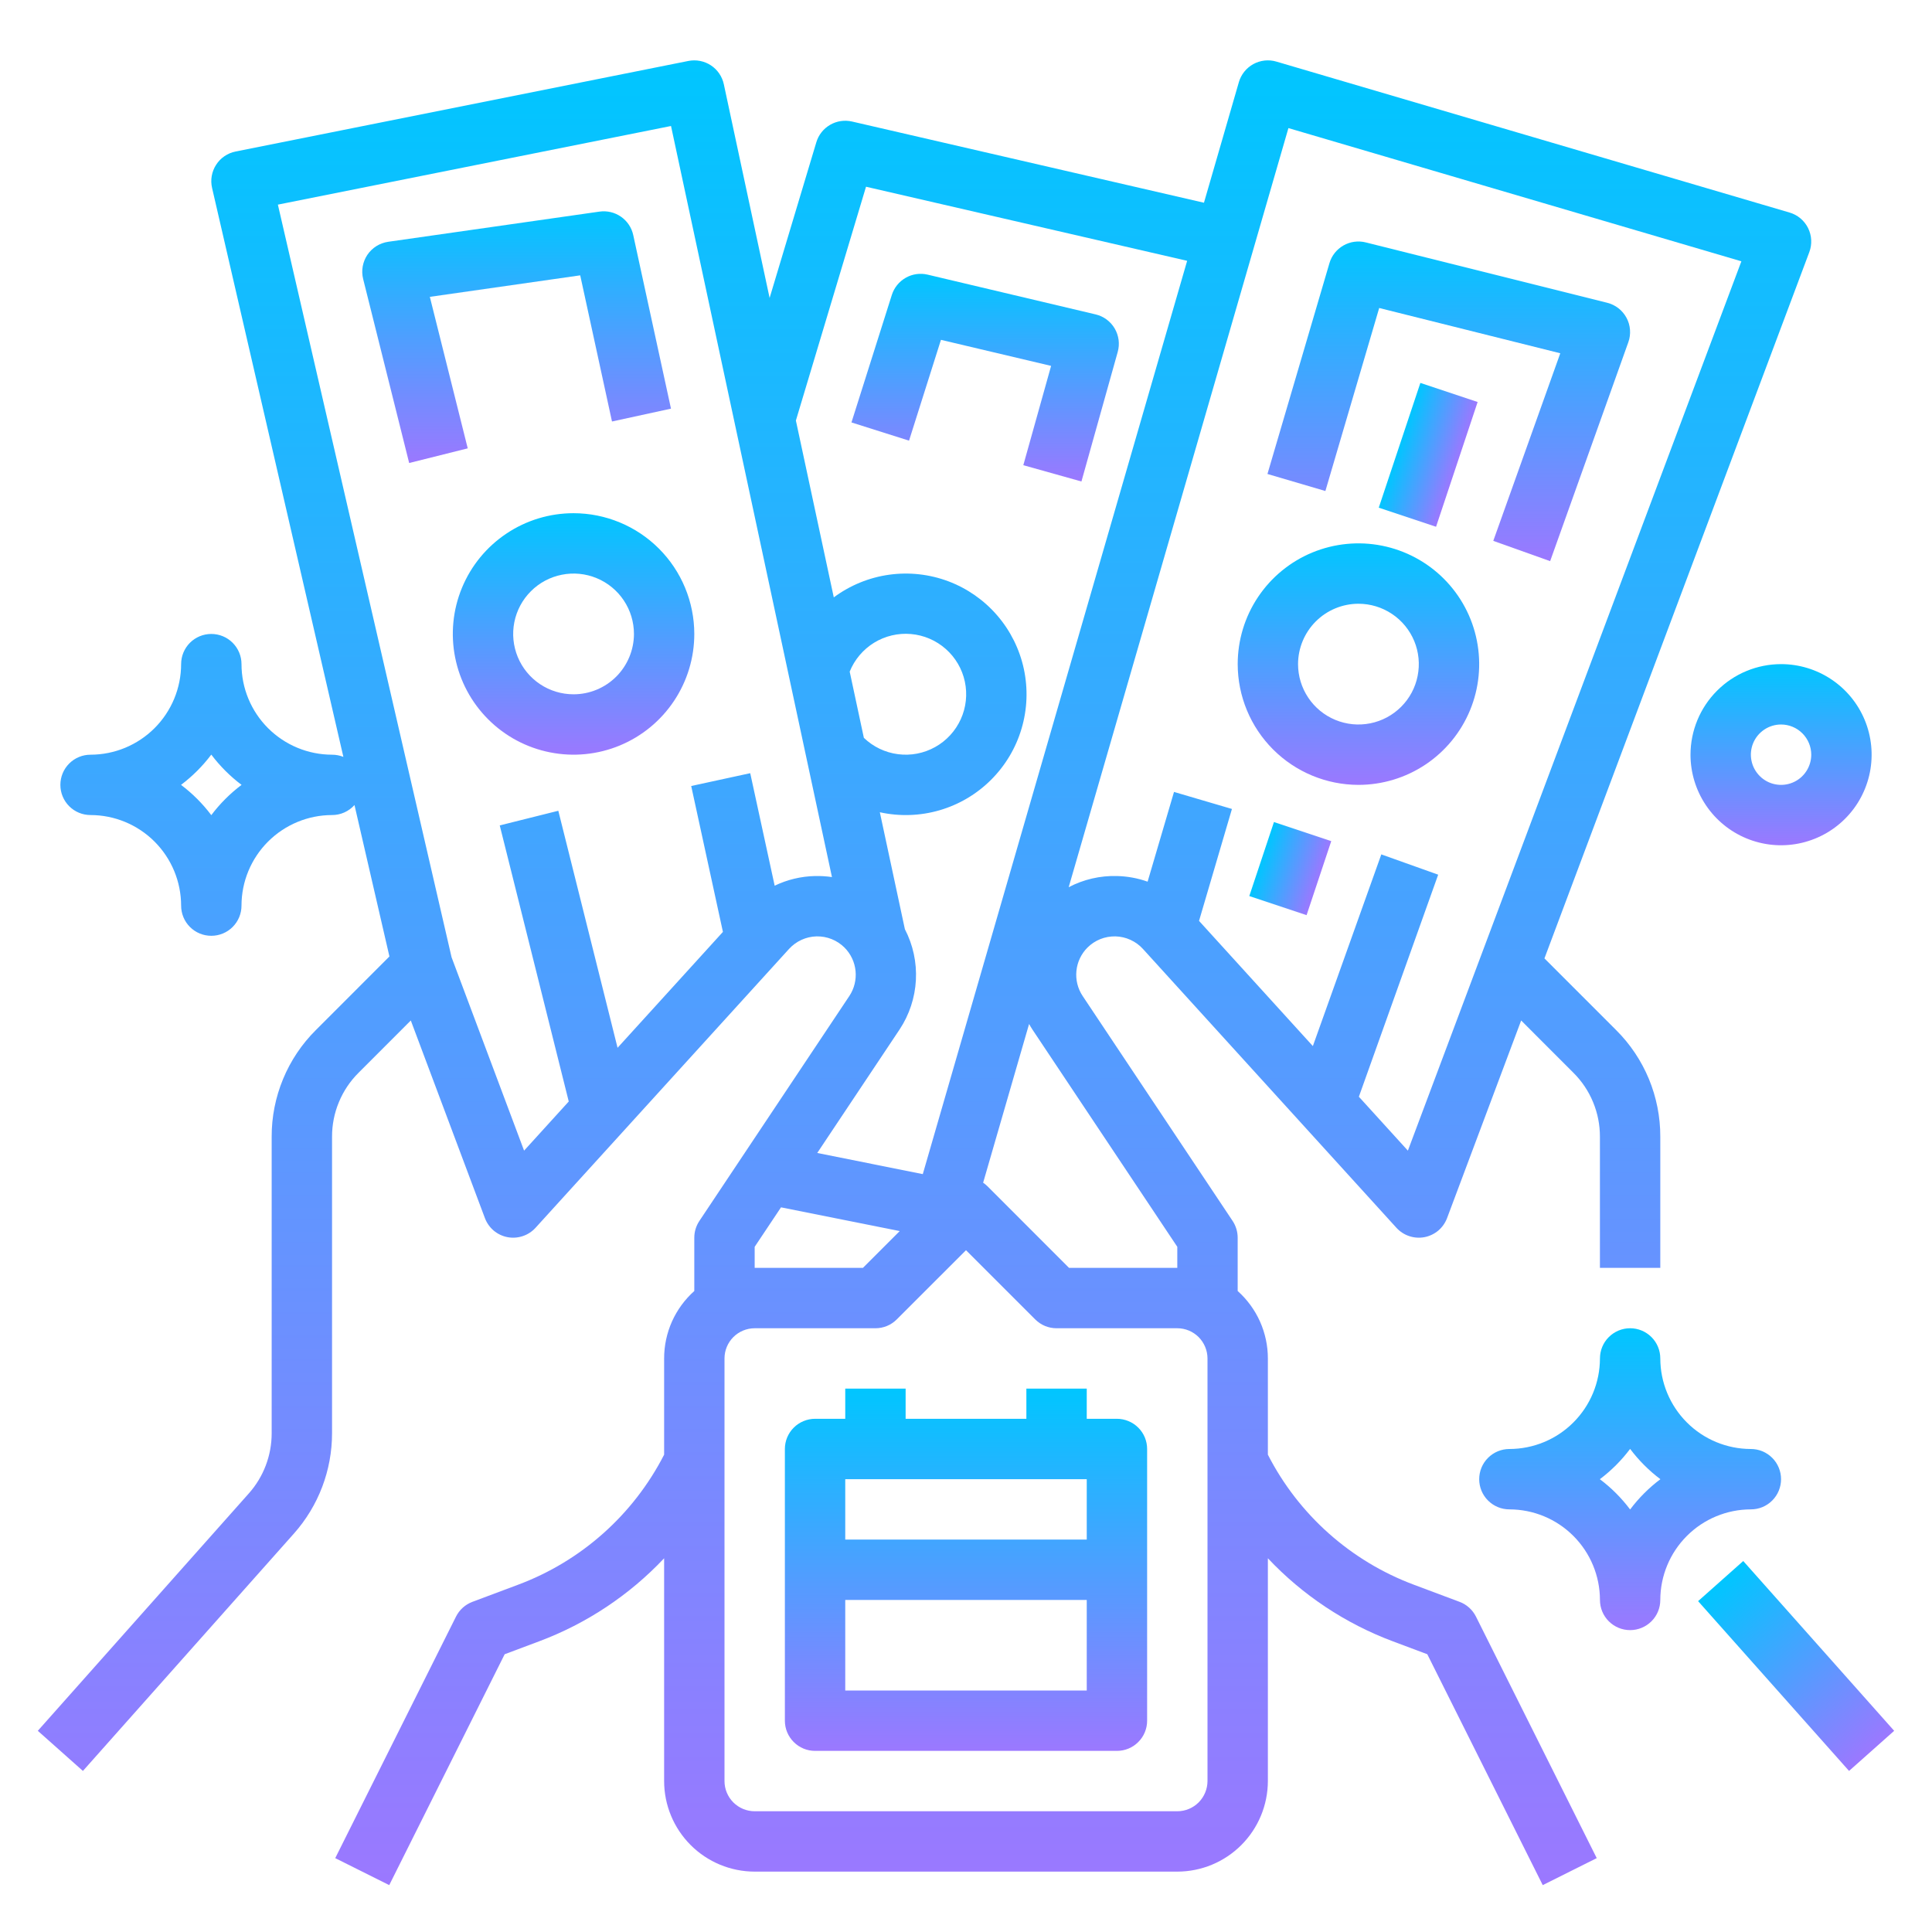 <svg width="60" height="60" viewBox="0 0 60 60" fill="none" xmlns="http://www.w3.org/2000/svg">
<path d="M45.329 49.747L43.912 49.216C41.949 48.483 40.33 47.042 39.375 45.176V42.188C39.375 41.792 39.291 41.401 39.13 41.04C38.968 40.679 38.732 40.357 38.437 40.093V38.438C38.437 38.252 38.382 38.072 38.28 37.917L33.623 30.932C33.47 30.703 33.402 30.428 33.429 30.154C33.456 29.88 33.577 29.624 33.771 29.429C33.885 29.315 34.021 29.225 34.171 29.165C34.321 29.105 34.481 29.077 34.642 29.08C34.803 29.084 34.962 29.121 35.108 29.188C35.255 29.255 35.387 29.351 35.495 29.47L43.368 38.131C43.476 38.249 43.613 38.339 43.766 38.389C43.918 38.44 44.081 38.451 44.239 38.421C44.396 38.391 44.544 38.32 44.667 38.217C44.789 38.113 44.883 37.98 44.94 37.829L47.241 31.692L48.863 33.315C49.125 33.575 49.333 33.885 49.474 34.227C49.616 34.568 49.688 34.934 49.687 35.303V39.375H51.562V35.303C51.564 34.688 51.443 34.078 51.208 33.508C50.972 32.94 50.626 32.423 50.189 31.989L47.964 29.764L56.19 7.829C56.235 7.709 56.255 7.58 56.248 7.451C56.242 7.323 56.208 7.197 56.151 7.081C56.093 6.966 56.013 6.864 55.914 6.781C55.815 6.698 55.7 6.637 55.577 6.601L39.639 1.913C39.521 1.878 39.397 1.867 39.274 1.88C39.151 1.894 39.032 1.931 38.924 1.99C38.816 2.05 38.72 2.13 38.643 2.226C38.566 2.323 38.508 2.433 38.474 2.552L37.39 6.296L26.46 3.774C26.228 3.721 25.985 3.757 25.779 3.877C25.573 3.997 25.42 4.19 25.352 4.418L23.901 9.253L22.479 2.616C22.427 2.375 22.283 2.164 22.077 2.029C21.871 1.894 21.62 1.845 21.378 1.893L7.316 4.706C7.193 4.73 7.076 4.779 6.972 4.85C6.868 4.92 6.78 5.011 6.712 5.117C6.644 5.222 6.598 5.34 6.576 5.463C6.554 5.587 6.558 5.714 6.586 5.836L10.664 23.506C10.552 23.461 10.433 23.438 10.312 23.438C9.566 23.437 8.852 23.14 8.324 22.613C7.797 22.086 7.5 21.371 7.5 20.625C7.5 20.376 7.401 20.138 7.225 19.962C7.049 19.786 6.811 19.688 6.562 19.688C6.313 19.688 6.075 19.786 5.899 19.962C5.723 20.138 5.625 20.376 5.625 20.625C5.624 21.371 5.327 22.086 4.8 22.613C4.273 23.14 3.558 23.437 2.812 23.438C2.563 23.438 2.325 23.536 2.149 23.712C1.973 23.888 1.875 24.126 1.875 24.375C1.875 24.624 1.973 24.862 2.149 25.038C2.325 25.214 2.563 25.312 2.812 25.312C3.558 25.313 4.273 25.61 4.8 26.137C5.327 26.665 5.624 27.379 5.625 28.125C5.625 28.374 5.723 28.612 5.899 28.788C6.075 28.964 6.313 29.062 6.562 29.062C6.811 29.062 7.049 28.964 7.225 28.788C7.401 28.612 7.5 28.374 7.5 28.125C7.5 27.379 7.797 26.665 8.324 26.137C8.852 25.61 9.566 25.313 10.312 25.312C10.444 25.312 10.574 25.285 10.694 25.231C10.814 25.177 10.921 25.099 11.009 25.001L12.094 29.704L9.81 31.989C9.373 32.423 9.027 32.94 8.792 33.508C8.556 34.078 8.435 34.688 8.437 35.303V44.512C8.437 45.201 8.185 45.866 7.727 46.38L1.174 53.752L2.575 54.998L9.128 47.626C9.891 46.768 10.312 45.66 10.312 44.512V35.303C10.311 34.934 10.383 34.568 10.525 34.227C10.666 33.885 10.874 33.575 11.136 33.315L12.758 31.692L15.059 37.829C15.116 37.98 15.21 38.113 15.332 38.217C15.455 38.32 15.603 38.391 15.76 38.421C15.918 38.451 16.081 38.44 16.233 38.389C16.386 38.339 16.523 38.249 16.631 38.131L24.504 29.47C24.613 29.351 24.744 29.255 24.891 29.188C25.037 29.121 25.196 29.084 25.357 29.08C25.518 29.077 25.678 29.105 25.828 29.165C25.978 29.225 26.114 29.315 26.228 29.429C26.422 29.624 26.543 29.88 26.57 30.154C26.597 30.428 26.529 30.703 26.377 30.932L21.72 37.917C21.617 38.072 21.562 38.252 21.562 38.438V40.093C21.267 40.357 21.031 40.679 20.869 41.04C20.708 41.401 20.625 41.792 20.625 42.188V45.176C19.669 47.042 18.051 48.483 16.087 49.216L14.67 49.747C14.449 49.83 14.267 49.994 14.161 50.206L10.411 57.706L12.088 58.544L15.673 51.374L16.745 50.972C18.219 50.42 19.546 49.538 20.625 48.394V55.312C20.625 56.058 20.922 56.773 21.449 57.3C21.977 57.828 22.691 58.124 23.437 58.125H36.562C37.308 58.124 38.023 57.828 38.55 57.3C39.077 56.773 39.374 56.058 39.375 55.312V48.394C40.453 49.538 41.78 50.42 43.254 50.972L44.326 51.374L47.911 58.544L49.588 57.706L45.838 50.206C45.732 49.994 45.55 49.83 45.329 49.747ZM6.562 25.315C6.294 24.959 5.978 24.643 5.622 24.375C5.978 24.107 6.294 23.791 6.562 23.435C6.83 23.791 7.146 24.107 7.502 24.375C7.146 24.643 6.83 24.959 6.562 25.315ZM36.562 38.721V39.375H33.2L30.663 36.837C30.622 36.797 30.579 36.761 30.532 36.73L31.959 31.801C31.992 31.859 32.025 31.916 32.062 31.972L36.562 38.721ZM40.013 3.978L54.08 8.115L45.997 29.671L43.723 35.734L42.201 34.06L44.664 27.164L42.898 26.534L40.772 32.487L37.237 28.599L38.259 25.123L36.46 24.594L35.64 27.381C35.334 27.272 35.012 27.213 34.687 27.206C34.166 27.191 33.65 27.311 33.189 27.553L40.013 3.978ZM25.312 27.206C24.878 27.215 24.45 27.318 24.058 27.506L23.299 24.012L21.466 24.41L22.451 28.941L19.179 32.54L17.339 25.179L15.52 25.634L17.663 34.208L16.276 35.734L14.024 29.729L8.63 6.355L20.839 3.913L25.837 27.238C25.664 27.213 25.488 27.202 25.312 27.206ZM26.388 20.858C26.538 20.485 26.804 20.171 27.146 19.96C27.489 19.75 27.89 19.655 28.29 19.69C28.691 19.725 29.069 19.887 29.37 20.153C29.672 20.419 29.88 20.774 29.964 21.167C30.048 21.56 30.004 21.97 29.838 22.335C29.672 22.701 29.393 23.005 29.042 23.2C28.691 23.396 28.287 23.474 27.888 23.422C27.49 23.371 27.118 23.193 26.828 22.914L26.388 20.858ZM27.937 31.972C28.24 31.515 28.415 30.985 28.444 30.437C28.473 29.889 28.355 29.343 28.102 28.857L27.324 25.225C27.937 25.36 28.574 25.339 29.177 25.164C29.78 24.989 30.329 24.665 30.774 24.222C31.22 23.779 31.547 23.232 31.725 22.63C31.904 22.028 31.928 21.391 31.797 20.777C31.665 20.163 31.382 19.592 30.972 19.116C30.563 18.64 30.04 18.275 29.453 18.053C28.865 17.832 28.231 17.762 27.609 17.849C26.988 17.936 26.398 18.178 25.894 18.552L24.717 13.06L26.895 5.799L36.868 8.1L28.658 36.463L25.38 35.807L27.937 31.972ZM23.437 38.721L24.255 37.495L27.942 38.232L26.799 39.375H23.437V38.721ZM37.5 55.312C37.499 55.561 37.4 55.799 37.225 55.975C37.049 56.151 36.811 56.25 36.562 56.25H23.437C23.189 56.25 22.95 56.151 22.774 55.975C22.599 55.799 22.5 55.561 22.5 55.312V42.188C22.5 41.939 22.599 41.701 22.774 41.525C22.95 41.349 23.189 41.25 23.437 41.25H27.187C27.31 41.25 27.432 41.226 27.546 41.179C27.66 41.132 27.763 41.062 27.85 40.975L30 38.826L32.149 40.975C32.236 41.062 32.34 41.132 32.453 41.179C32.567 41.226 32.689 41.25 32.812 41.25H36.562C36.811 41.25 37.049 41.349 37.225 41.525C37.4 41.701 37.499 41.939 37.5 42.188V55.312Z" fill="url(#paint0_linear_2576_2489)"/>
<path d="M54.138 48.479L52.736 49.725L57.424 54.998L58.825 53.752L54.138 48.479Z" fill="url(#paint1_linear_2576_2489)"/>
<path d="M42.832 9.565L48.456 10.971L46.375 16.797L48.141 17.427L50.569 10.628C50.614 10.505 50.631 10.373 50.621 10.243C50.612 10.113 50.575 9.985 50.513 9.87C50.451 9.755 50.366 9.654 50.263 9.573C50.16 9.493 50.041 9.435 49.914 9.403L42.414 7.528C42.179 7.469 41.931 7.504 41.721 7.624C41.511 7.744 41.355 7.941 41.287 8.173L39.362 14.72L41.161 15.249L42.832 9.565Z" fill="url(#paint2_linear_2576_2489)"/>
<path d="M42.188 24.375C42.929 24.375 43.654 24.155 44.271 23.743C44.888 23.331 45.368 22.745 45.652 22.06C45.936 21.375 46.01 20.621 45.865 19.893C45.721 19.166 45.364 18.498 44.839 17.973C44.315 17.449 43.647 17.092 42.919 16.947C42.192 16.802 41.438 16.877 40.752 17.16C40.067 17.444 39.481 17.925 39.069 18.542C38.657 19.158 38.438 19.883 38.438 20.625C38.439 21.619 38.834 22.572 39.537 23.275C40.24 23.978 41.193 24.374 42.188 24.375ZM42.188 18.75C42.558 18.75 42.921 18.86 43.229 19.066C43.538 19.272 43.778 19.565 43.92 19.907C44.062 20.25 44.099 20.627 44.026 20.991C43.954 21.355 43.776 21.689 43.513 21.951C43.251 22.213 42.917 22.392 42.553 22.464C42.19 22.536 41.813 22.499 41.47 22.357C41.127 22.215 40.834 21.975 40.629 21.667C40.422 21.358 40.312 20.996 40.312 20.625C40.313 20.128 40.511 19.651 40.862 19.3C41.214 18.948 41.69 18.751 42.188 18.75Z" fill="url(#paint3_linear_2576_2489)"/>
<path d="M39.564 25.529L38.798 27.828L40.577 28.421L41.343 26.122L39.564 25.529Z" fill="url(#paint4_linear_2576_2489)"/>
<path d="M44.111 11.892L42.819 15.766L44.598 16.359L45.889 12.485L44.111 11.892Z" fill="url(#paint5_linear_2576_2489)"/>
<path d="M55.312 45.938C55.312 45.814 55.288 45.693 55.241 45.579C55.194 45.465 55.125 45.362 55.038 45.275C54.951 45.188 54.847 45.118 54.734 45.071C54.62 45.024 54.498 45 54.375 45C53.629 44.999 52.914 44.703 52.387 44.175C51.86 43.648 51.563 42.933 51.562 42.188C51.562 41.939 51.464 41.7 51.288 41.525C51.112 41.349 50.874 41.25 50.625 41.25C50.376 41.25 50.138 41.349 49.962 41.525C49.786 41.7 49.688 41.939 49.688 42.188C49.687 42.933 49.39 43.648 48.863 44.175C48.336 44.703 47.621 44.999 46.875 45C46.626 45 46.388 45.099 46.212 45.275C46.036 45.45 45.938 45.689 45.938 45.938C45.938 46.186 46.036 46.425 46.212 46.6C46.388 46.776 46.626 46.875 46.875 46.875C47.621 46.876 48.336 47.172 48.863 47.7C49.39 48.227 49.687 48.942 49.688 49.688C49.688 49.936 49.786 50.175 49.962 50.35C50.138 50.526 50.376 50.625 50.625 50.625C50.874 50.625 51.112 50.526 51.288 50.35C51.464 50.175 51.562 49.936 51.562 49.688C51.563 48.942 51.86 48.227 52.387 47.7C52.914 47.172 53.629 46.876 54.375 46.875C54.498 46.875 54.62 46.851 54.734 46.804C54.847 46.757 54.951 46.688 55.038 46.6C55.125 46.513 55.194 46.41 55.241 46.296C55.288 46.182 55.312 46.061 55.312 45.938ZM50.625 46.878C50.357 46.522 50.041 46.205 49.685 45.938C50.041 45.67 50.357 45.353 50.625 44.997C50.893 45.353 51.209 45.67 51.565 45.938C51.209 46.205 50.893 46.522 50.625 46.878Z" fill="url(#paint6_linear_2576_2489)"/>
<path d="M34.712 10.929C34.746 10.807 34.755 10.68 34.739 10.555C34.722 10.429 34.681 10.309 34.617 10.2C34.553 10.091 34.467 9.996 34.365 9.921C34.264 9.846 34.148 9.793 34.025 9.764L28.807 8.529C28.577 8.475 28.334 8.509 28.129 8.626C27.923 8.743 27.769 8.933 27.697 9.158L26.443 13.119L28.231 13.685L29.222 10.554L32.643 11.363L31.78 14.447L33.585 14.953L34.712 10.929Z" fill="url(#paint7_linear_2576_2489)"/>
<path d="M13.349 9.219L18.019 8.551L19.006 13.09L20.838 12.691L19.666 7.301C19.616 7.069 19.48 6.865 19.285 6.73C19.09 6.595 18.852 6.538 18.617 6.572L12.055 7.509C11.925 7.528 11.8 7.574 11.689 7.643C11.578 7.713 11.483 7.805 11.409 7.914C11.336 8.023 11.287 8.146 11.264 8.276C11.241 8.405 11.246 8.538 11.278 8.665L12.707 14.379L14.526 13.924L13.349 9.219Z" fill="url(#paint8_linear_2576_2489)"/>
<path d="M17.812 15.938C17.071 15.938 16.346 16.157 15.729 16.57C15.112 16.982 14.632 17.567 14.348 18.252C14.064 18.938 13.99 19.692 14.135 20.419C14.279 21.146 14.636 21.815 15.161 22.339C15.685 22.864 16.354 23.221 17.081 23.365C17.808 23.51 18.562 23.436 19.248 23.152C19.933 22.868 20.518 22.388 20.93 21.771C21.343 21.154 21.562 20.429 21.562 19.688C21.561 18.693 21.166 17.74 20.463 17.037C19.76 16.334 18.807 15.939 17.812 15.938ZM17.812 21.562C17.442 21.562 17.079 21.453 16.771 21.247C16.462 21.041 16.222 20.748 16.08 20.405C15.938 20.062 15.901 19.685 15.973 19.322C16.046 18.958 16.224 18.624 16.487 18.362C16.749 18.099 17.083 17.921 17.447 17.849C17.81 17.776 18.187 17.813 18.53 17.955C18.873 18.097 19.166 18.337 19.372 18.646C19.578 18.954 19.688 19.317 19.688 19.688C19.687 20.185 19.489 20.661 19.138 21.013C18.786 21.364 18.31 21.562 17.812 21.562Z" fill="url(#paint9_linear_2576_2489)"/>
<path d="M52.5 23.438C52.5 23.994 52.665 24.538 52.974 25C53.283 25.463 53.722 25.823 54.236 26.036C54.75 26.249 55.316 26.305 55.861 26.196C56.407 26.087 56.908 25.82 57.301 25.426C57.695 25.033 57.962 24.532 58.071 23.986C58.179 23.441 58.124 22.875 57.911 22.361C57.698 21.847 57.338 21.408 56.875 21.099C56.413 20.79 55.869 20.625 55.312 20.625C54.567 20.626 53.852 20.922 53.325 21.45C52.797 21.977 52.501 22.692 52.5 23.438ZM56.25 23.438C56.25 23.623 56.195 23.804 56.092 23.958C55.989 24.113 55.843 24.233 55.671 24.304C55.5 24.375 55.312 24.393 55.13 24.357C54.948 24.321 54.781 24.232 54.65 24.1C54.519 23.969 54.429 23.802 54.393 23.62C54.357 23.439 54.375 23.25 54.446 23.079C54.517 22.907 54.638 22.761 54.792 22.658C54.946 22.555 55.127 22.5 55.312 22.5C55.561 22.5 55.799 22.599 55.975 22.775C56.151 22.951 56.25 23.189 56.25 23.438Z" fill="url(#paint10_linear_2576_2489)"/>
<path d="M34.688 44.062H33.75V43.125H31.875V44.062H28.125V43.125H26.25V44.062H25.312C25.189 44.062 25.067 44.087 24.954 44.134C24.84 44.181 24.737 44.25 24.65 44.337C24.562 44.424 24.494 44.528 24.446 44.641C24.399 44.755 24.375 44.877 24.375 45V53.438C24.375 53.561 24.399 53.682 24.446 53.796C24.494 53.91 24.562 54.013 24.65 54.1C24.737 54.188 24.84 54.257 24.954 54.304C25.067 54.351 25.189 54.375 25.312 54.375H34.688C34.811 54.375 34.932 54.351 35.046 54.304C35.16 54.257 35.263 54.188 35.35 54.1C35.438 54.013 35.507 53.91 35.554 53.796C35.601 53.682 35.625 53.561 35.625 53.438V45C35.625 44.877 35.601 44.755 35.554 44.641C35.507 44.528 35.438 44.424 35.35 44.337C35.263 44.25 35.16 44.181 35.046 44.134C34.932 44.087 34.811 44.062 34.688 44.062ZM33.75 52.5H26.25V49.688H33.75V52.5ZM33.75 47.812H26.25V45.938H33.75V47.812Z" fill="url(#paint11_linear_2576_2489)"/>
<defs>
<linearGradient id="paint0_linear_2576_2489" x1="28.712" y1="1.875" x2="28.712" y2="58.544" gradientUnits="userSpaceOnUse">
<stop stop-color="#00C6FF"/>
<stop offset="1" stop-color="#9B78FF"/>
</linearGradient>
<linearGradient id="paint1_linear_2576_2489" x1="53.437" y1="49.102" x2="58.124" y2="54.375" gradientUnits="userSpaceOnUse">
<stop stop-color="#00C6FF"/>
<stop offset="1" stop-color="#9B78FF"/>
</linearGradient>
<linearGradient id="paint2_linear_2576_2489" x1="44.993" y1="7.5" x2="44.993" y2="17.427" gradientUnits="userSpaceOnUse">
<stop stop-color="#00C6FF"/>
<stop offset="1" stop-color="#9B78FF"/>
</linearGradient>
<linearGradient id="paint3_linear_2576_2489" x1="42.188" y1="16.875" x2="42.188" y2="24.375" gradientUnits="userSpaceOnUse">
<stop stop-color="#00C6FF"/>
<stop offset="1" stop-color="#9B78FF"/>
</linearGradient>
<linearGradient id="paint4_linear_2576_2489" x1="39.181" y1="26.678" x2="40.96" y2="27.271" gradientUnits="userSpaceOnUse">
<stop stop-color="#00C6FF"/>
<stop offset="1" stop-color="#9B78FF"/>
</linearGradient>
<linearGradient id="paint5_linear_2576_2489" x1="43.465" y1="13.829" x2="45.244" y2="14.422" gradientUnits="userSpaceOnUse">
<stop stop-color="#00C6FF"/>
<stop offset="1" stop-color="#9B78FF"/>
</linearGradient>
<linearGradient id="paint6_linear_2576_2489" x1="50.625" y1="41.25" x2="50.625" y2="50.625" gradientUnits="userSpaceOnUse">
<stop stop-color="#00C6FF"/>
<stop offset="1" stop-color="#9B78FF"/>
</linearGradient>
<linearGradient id="paint7_linear_2576_2489" x1="30.595" y1="8.504" x2="30.595" y2="14.953" gradientUnits="userSpaceOnUse">
<stop stop-color="#00C6FF"/>
<stop offset="1" stop-color="#9B78FF"/>
</linearGradient>
<linearGradient id="paint8_linear_2576_2489" x1="16.044" y1="6.562" x2="16.044" y2="14.379" gradientUnits="userSpaceOnUse">
<stop stop-color="#00C6FF"/>
<stop offset="1" stop-color="#9B78FF"/>
</linearGradient>
<linearGradient id="paint9_linear_2576_2489" x1="17.812" y1="15.938" x2="17.812" y2="23.438" gradientUnits="userSpaceOnUse">
<stop stop-color="#00C6FF"/>
<stop offset="1" stop-color="#9B78FF"/>
</linearGradient>
<linearGradient id="paint10_linear_2576_2489" x1="55.312" y1="20.625" x2="55.312" y2="26.25" gradientUnits="userSpaceOnUse">
<stop stop-color="#00C6FF"/>
<stop offset="1" stop-color="#9B78FF"/>
</linearGradient>
<linearGradient id="paint11_linear_2576_2489" x1="30" y1="43.125" x2="30" y2="54.375" gradientUnits="userSpaceOnUse">
<stop stop-color="#00C6FF"/>
<stop offset="1" stop-color="#9B78FF"/>
</linearGradient>
</defs>
</svg>
